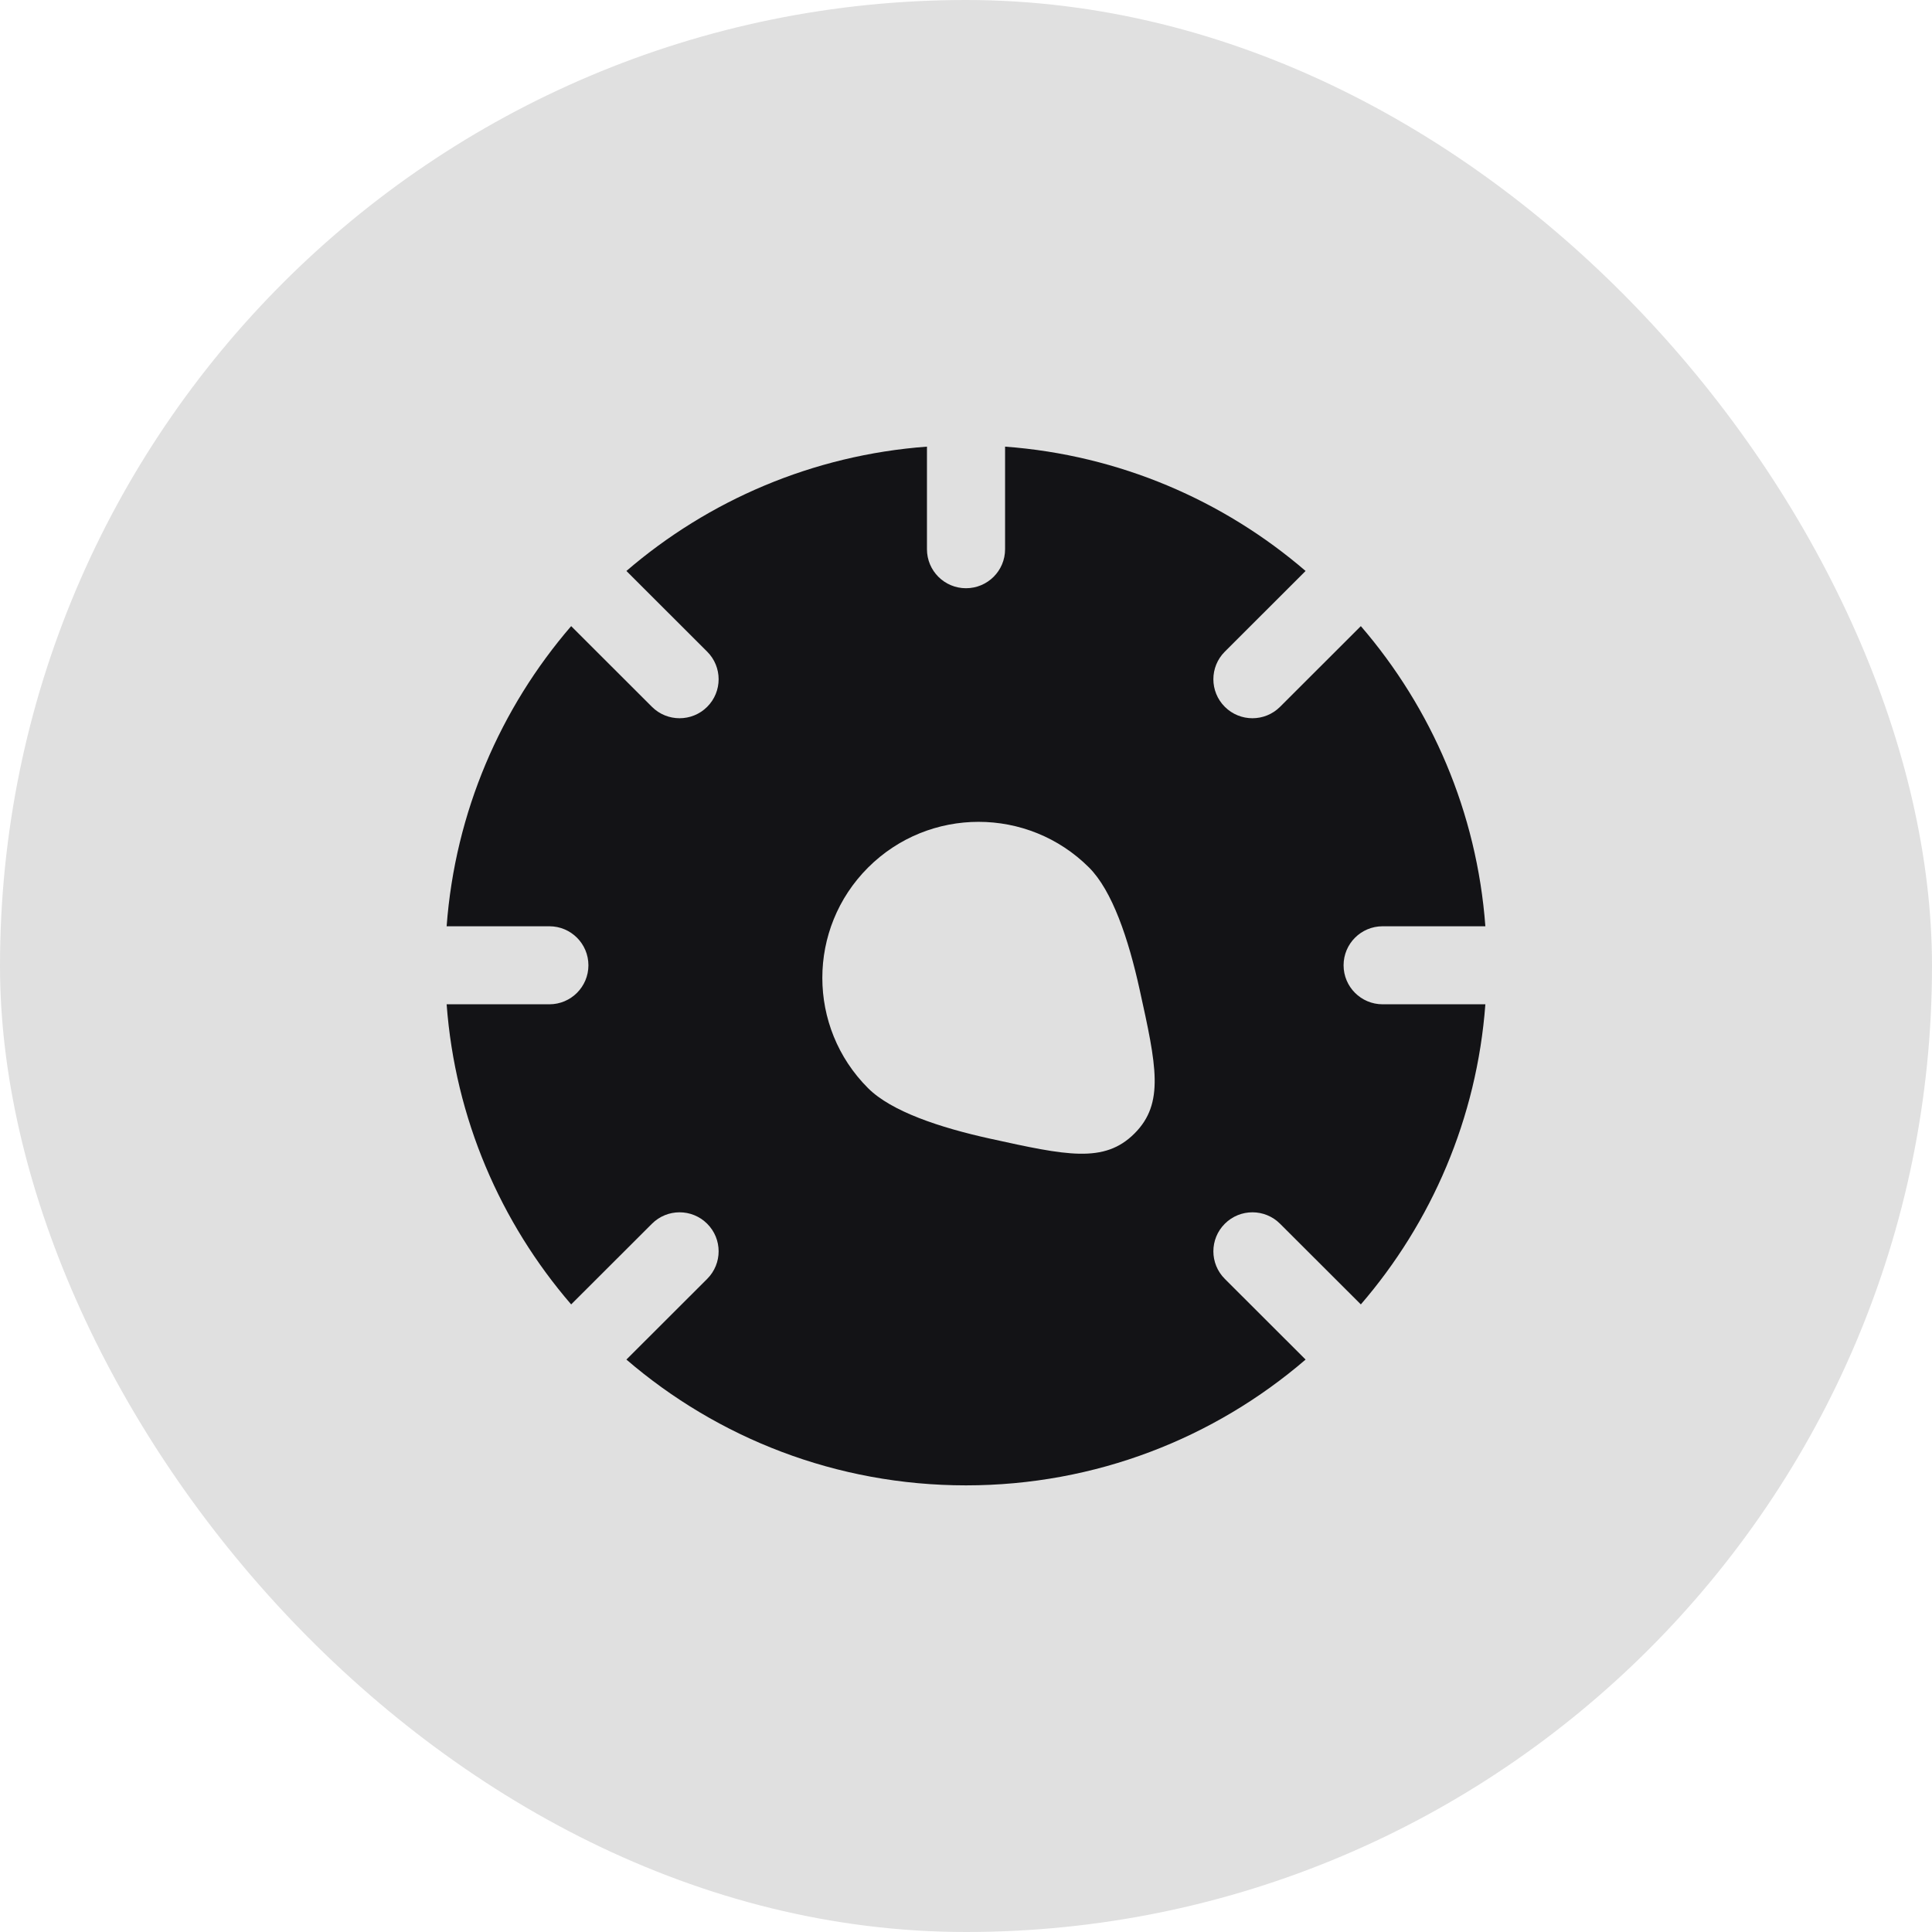 <svg width="62" height="62" viewBox="0 0 62 62" fill="none" xmlns="http://www.w3.org/2000/svg">
<rect width="62" height="62" rx="31" fill="#E0E0E0"/>
<path fill-rule="evenodd" clip-rule="evenodd" d="M32.254 17.625C32.254 18.317 31.692 18.877 31 18.877C30.308 18.877 29.747 18.317 29.747 17.625V14.333C26.074 14.605 22.731 16.062 20.102 18.323L22.694 20.912C23.184 21.401 23.184 22.194 22.694 22.683C22.205 23.171 21.411 23.171 20.922 22.683L18.329 20.093C16.065 22.72 14.606 26.057 14.333 29.725H17.63C18.322 29.725 18.883 30.285 18.883 30.977C18.883 31.668 18.322 32.229 17.63 32.229H14.333C14.606 35.896 16.065 39.234 18.329 41.86L20.922 39.271C21.411 38.782 22.205 38.782 22.694 39.271C23.184 39.76 23.184 40.552 22.694 41.041L20.102 43.63C23.028 46.146 26.836 47.667 31 47.667C35.164 47.667 38.972 46.146 41.898 43.63L39.306 41.041C38.816 40.552 38.816 39.76 39.306 39.271C39.795 38.782 40.589 38.782 41.078 39.271L43.671 41.86C45.935 39.234 47.394 35.896 47.667 32.229H44.37C43.678 32.229 43.117 31.668 43.117 30.977C43.117 30.285 43.678 29.725 44.37 29.725H47.667C47.394 26.057 45.935 22.72 43.671 20.093L41.078 22.683C40.589 23.171 39.795 23.171 39.306 22.683C38.816 22.194 38.816 21.401 39.306 20.912L41.898 18.323C39.269 16.062 35.926 14.605 32.254 14.333V17.625ZM27.858 27.84C25.9 29.795 25.9 32.966 27.858 34.921C28.603 35.665 30.149 36.184 31.779 36.542C34.217 37.078 35.436 37.346 36.406 36.376C37.377 35.407 37.109 34.19 36.572 31.756C36.214 30.128 35.694 28.584 34.949 27.84C32.991 25.885 29.816 25.885 27.858 27.84Z" fill="#131316"/>
</svg>
